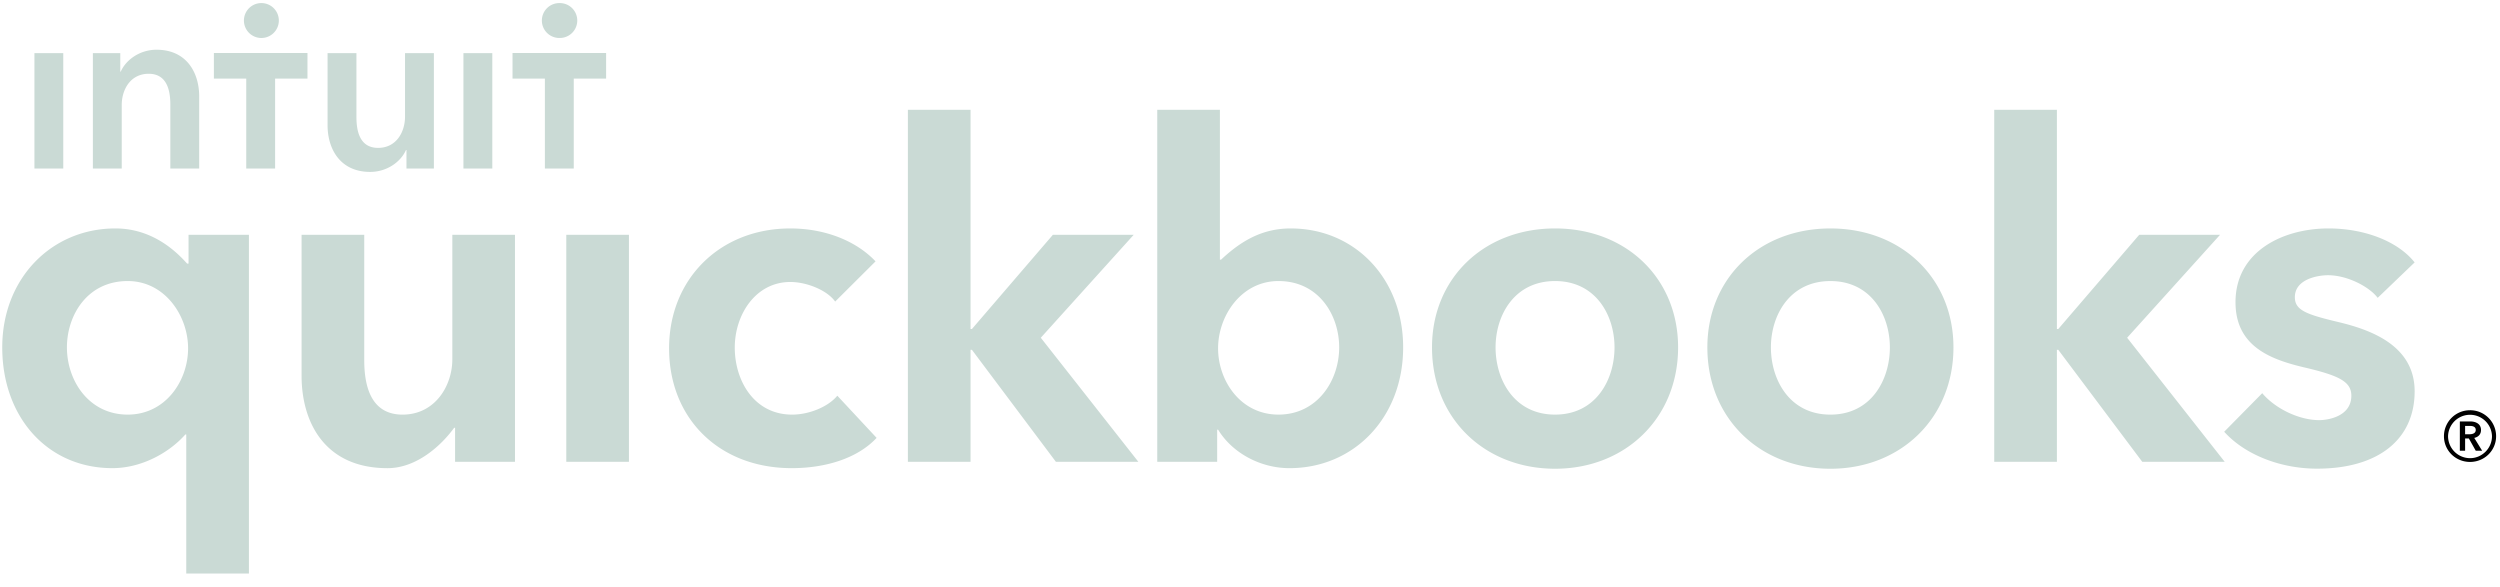 <svg xmlns="http://www.w3.org/2000/svg" width="179" height="42" viewBox="0 0 179 42"><g fill="none" fill-rule="nonzero"><path fill="#000" d="M177.64 30.79c0-.45-.385-.615-.778-.615h-.737v2.097h.377v-.876h.27l.492.876h.458l-.565-.917c.295-.066.483-.262.483-.565zm-1.138.303v-.598h.344c.196 0 .418.057.418.286 0 .254-.246.312-.46.312h-.302zm.352-1.72a1.86 1.86 0 0 0-1.867 1.859c0 1.032.835 1.843 1.867 1.843s1.867-.811 1.867-1.843a1.86 1.86 0 0 0-1.867-1.86zm0 3.432a1.578 1.578 0 0 1-1.573-1.573 1.573 1.573 0 0 1 3.145 0c0 .86-.704 1.573-1.572 1.573z"></path><path fill="#CADAD5" d="M56.718 29.687c-2.731 0-4.109-2.44-4.109-4.8s1.495-4.697 3.978-4.697c1.163 0 2.633.583 3.21 1.403l2.892-2.88c-1.4-1.476-3.63-2.356-6.102-2.356-5.03 0-8.68 3.609-8.68 8.581 0 5.053 3.61 8.582 8.778 8.582 2.46 0 4.732-.72 6.08-2.168l-2.813-3.019c-.65.791-2.012 1.354-3.234 1.354zm-16.172 3.376h4.486V16.814h-4.486v16.249zm-8.159-7.34c0 1.909-1.244 3.964-3.564 3.964-1.788 0-2.743-1.275-2.743-3.899v-8.974h-4.487V26.9c0 3.355 1.674 6.621 6.152 6.621 2.111 0 3.88-1.662 4.771-2.889h.067v2.432h4.29V16.814h-4.486v8.908zM13.5 18.876h-.1c-.633-.7-2.35-2.52-5.139-2.52-4.575 0-8.1 3.581-8.1 8.516 0 5.01 3.253 8.647 7.885 8.647 2.103 0 4.078-1.114 5.224-2.41h.066v9.954h4.487v-24.25h-4.323v2.063zm-4.357 10.81c-2.774 0-4.351-2.422-4.351-4.814 0-2.287 1.448-4.749 4.351-4.749 2.671 0 4.324 2.5 4.324 4.814 0 2.334-1.617 4.749-4.324 4.749zm102.199-13.33c-5.105 0-8.81 3.581-8.81 8.516 0 5.107 3.787 8.69 8.81 8.69 5.022 0 8.81-3.618 8.81-8.69 0-4.935-3.705-8.516-8.81-8.516zm0 13.33c-2.926 0-4.259-2.495-4.259-4.814 0-2.287 1.333-4.749 4.259-4.749s4.258 2.462 4.258 4.75c0 2.318-1.332 4.813-4.258 4.813zm56.093-6.625c-2.309-.551-3.123-.848-3.123-1.783 0-1.29 1.634-1.572 2.374-1.572 1.392 0 2.964.831 3.556 1.62l2.646-2.538c-1.224-1.537-3.63-2.432-6.17-2.432-3.247 0-6.656 1.633-6.656 5.281 0 3.133 2.455 4.079 4.858 4.654 2.532.59 3.436 1.021 3.436 2.041 0 1.504-1.707 1.75-2.294 1.75-1.468 0-3.169-.84-4.086-1.93l-2.724 2.761c1.488 1.65 4.035 2.643 6.647 2.643 4.386 0 6.989-2.09 6.989-5.541 0-3.301-3.186-4.411-5.453-4.954zm-8.482-6.248h-5.786l-5.793 6.742h-.1V7.86h-4.487v25.203h4.487v-8.015h.1l6.01 8.015h5.904l-6.985-8.88 6.65-7.369zm-66.532-.457c-2.052 0-3.564.897-4.991 2.234h-.085V7.861h-4.486v25.202h4.29v-2.297h.068c1.011 1.66 3.021 2.754 5.106 2.754 4.631 0 8.142-3.636 8.142-8.647 0-4.935-3.47-8.516-8.044-8.516zm-.882 13.33c-2.707 0-4.324-2.415-4.324-4.749 0-2.315 1.653-4.814 4.324-4.814 2.903 0 4.347 2.462 4.347 4.75 0 2.391-1.573 4.813-4.347 4.813zM81.17 16.814h-5.786l-5.793 6.742h-.1V7.86h-4.486v25.203h4.486v-8.015h.1l6.01 8.015h5.904l-6.984-8.88 6.65-7.369zm49.887-.457c-5.106 0-8.81 3.581-8.81 8.516 0 5.107 3.787 8.69 8.81 8.69 5.022 0 8.81-3.618 8.81-8.69 0-4.935-3.706-8.516-8.81-8.516zm0 13.33c-2.926 0-4.26-2.495-4.26-4.814 0-2.287 1.334-4.749 4.26-4.749 2.925 0 4.258 2.462 4.258 4.75 0 2.318-1.333 4.813-4.258 4.813zM18.665 2.719a1.25 1.25 0 1 0 0-2.498 1.25 1.25 0 0 0 0 2.498zm-7.453.841c-1.222 0-2.204.741-2.565 1.567h-.035V3.802H6.65v8.266h2.066V7.521c0-1.102.62-2.239 1.93-2.239 1.326 0 1.55 1.224 1.55 2.205v4.581h2.066V6.901c0-1.687-.895-3.34-3.049-3.34zm-8.747 8.508H4.53V3.802H2.465v8.266zm37.583-9.35a1.249 1.249 0 1 0-.001-2.497 1.249 1.249 0 0 0 0 2.498zm-3.351 1.078v1.832h2.317v6.44h2.067v-6.44h2.317V3.796h-6.701zm-3.515 8.272h2.067V3.802h-2.067v8.266zm-17.868-6.44h2.317v6.44h2.067v-6.44h2.317V3.796h-6.701v1.832zM29 8.348c0 1.102-.62 2.24-1.929 2.24-1.326 0-1.55-1.224-1.55-2.205V3.802h-2.067v5.166c0 1.688.895 3.341 3.049 3.341 1.222 0 2.204-.74 2.565-1.567h.035v1.326h1.963V3.802H29v4.546z"></path></g></svg>